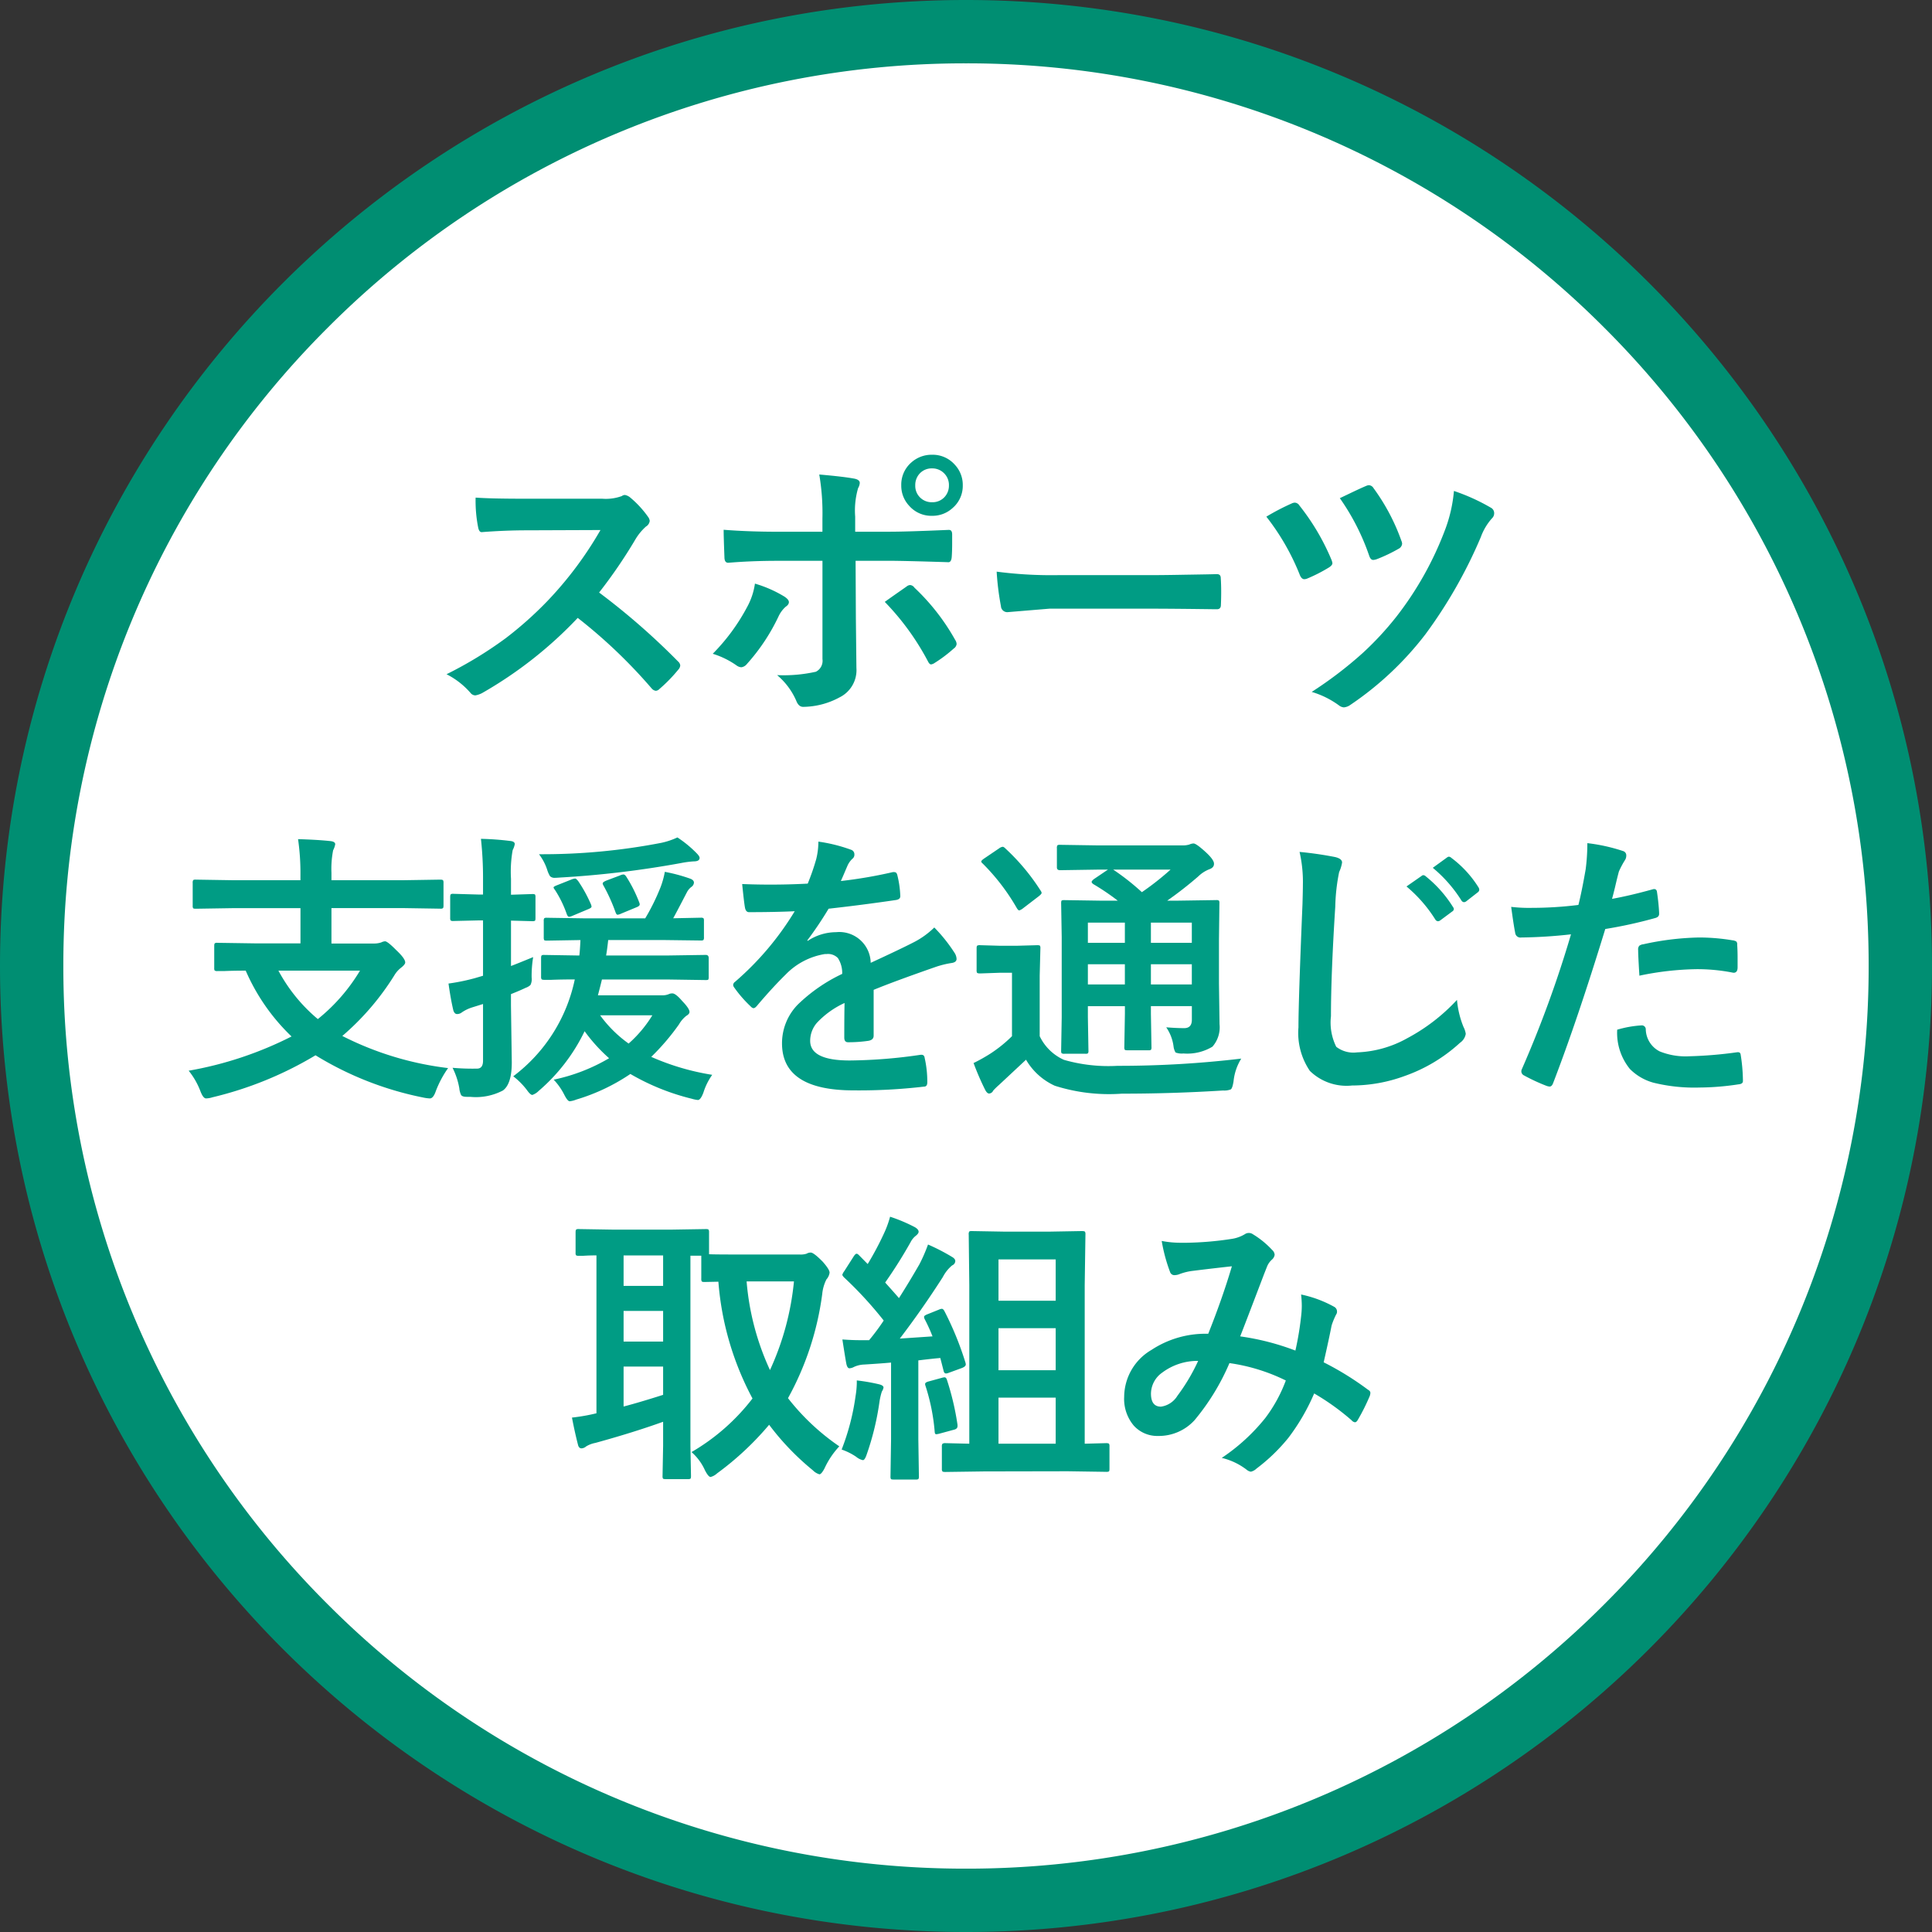 <svg xmlns="http://www.w3.org/2000/svg" width="61" height="61"><rect width="100%" height="100%" fill="#333333" stroke="none"/><g fill="#fff"><path d="M30.5 60a29.403 29.403 0 01-20.86-8.64A29.403 29.403 0 011 30.5 29.403 29.403 0 019.64 9.64 29.403 29.403 0 0130.5 1a29.403 29.403 0 0120.86 8.64A29.403 29.403 0 0160 30.5a29.403 29.403 0 01-8.64 20.86A29.403 29.403 0 0130.5 60z"/><path d="M30.5 2a28.407 28.407 0 00-20.153 8.347A28.407 28.407 0 002 30.5a28.408 28.408 0 008.347 20.153A28.408 28.408 0 0030.5 59a28.408 28.408 0 0020.153-8.347A28.408 28.408 0 0059 30.5a28.408 28.408 0 00-8.347-20.153A28.408 28.408 0 0030.5 2m0-2C47.345 0 61 13.655 61 30.5S47.345 61 30.5 61 0 47.345 0 30.5 13.655 0 30.5 0z" fill="#008e72"/></g><path d="M18.916 18.708a21.939 21.939 0 012.492 2.176.194.194 0 01.07.127.221.221 0 01-.062.132 4.8 4.8 0 01-.6.615.167.167 0 01-.11.053.208.208 0 01-.127-.07 16.336 16.336 0 00-2.338-2.232 13.027 13.027 0 01-3.025 2.377.764.764 0 01-.207.07.2.2 0 01-.154-.079 2.491 2.491 0 00-.756-.589 12.508 12.508 0 001.863-1.134 11.594 11.594 0 001.305-1.16 11.6 11.6 0 001.692-2.259l-2.32.009q-.694 0-1.424.057-.088.009-.119-.154a4.318 4.318 0 01-.079-.936q.483.035 1.521.035h2.474a1.48 1.48 0 00.62-.083.169.169 0 01.1-.035.369.369 0 01.154.07 3.193 3.193 0 01.584.633.257.257 0 01.044.114.238.238 0 01-.119.18 1.729 1.729 0 00-.33.4 15.6 15.6 0 01-1.149 1.683zm7.051-1.92v-.422a7.283 7.283 0 00-.1-1.384q.769.066 1.116.132.163.035.163.136a.38.38 0 01-.053.163 2.53 2.53 0 00-.092.9v.475h1.107q.514 0 1.837-.057h.018q.1 0 .1.145v.29q0 .224-.013.413t-.127.171q-1.4-.044-1.854-.044h-1.055l.009 1.819.017 1.565a.958.958 0 01-.532.928 2.451 2.451 0 01-1.151.3q-.141 0-.215-.189a2.2 2.2 0 00-.606-.813 4.667 4.667 0 001.225-.107.387.387 0 00.207-.4v-3.102h-1.42q-.817 0-1.556.062-.119 0-.119-.18-.025-.647-.025-.862.8.062 1.692.062zm-2.131 1.639a3.86 3.86 0 01.936.413q.136.092.136.171t-.1.145a.936.936 0 00-.224.3 6.206 6.206 0 01-1 1.507.274.274 0 01-.176.105.281.281 0 01-.139-.048 2.662 2.662 0 00-.765-.378 6.29 6.29 0 001.09-1.485 2.163 2.163 0 00.242-.73zm4.1.576q.127-.092.378-.268l.308-.215a.19.19 0 01.114-.048.18.18 0 01.136.083 6.852 6.852 0 011.284 1.645.27.27 0 01.048.132.2.2 0 01-.092.145 4.327 4.327 0 01-.6.453.269.269 0 01-.114.048q-.048 0-.092-.083A8.131 8.131 0 0027.932 19zm1.494-4.645a.929.929 0 01.718.316.928.928 0 01.25.65.919.919 0 01-.321.716.937.937 0 01-.65.246.929.929 0 01-.721-.316.922.922 0 01-.25-.646.925.925 0 01.32-.724.957.957 0 01.65-.242zm0 .431a.512.512 0 00-.4.171.532.532 0 00-.132.365.512.512 0 00.171.4.516.516 0 00.36.132.512.512 0 00.4-.171.526.526 0 00.132-.36.517.517 0 00-.171-.4.516.516 0 00-.364-.137zm2.038 3.26a13.289 13.289 0 001.942.11h2.9q.426 0 1.1-.013.857-.013.971-.018h.044q.119 0 .119.127.013.207.013.426t-.009.419q0 .136-.127.136h-.041q-1.349-.018-2.008-.018h-3.239l-1.323.11a.2.2 0 01-.207-.189 8.558 8.558 0 01-.135-1.09zm8.515-1.736a7.377 7.377 0 01.8-.417.247.247 0 01.1-.026.183.183 0 01.145.092 7.227 7.227 0 011.006 1.7.469.469 0 01.035.119q0 .066-.11.136a4.948 4.948 0 01-.69.352.26.26 0 01-.088.018q-.092 0-.149-.154a7.41 7.41 0 00-1.049-1.82zm2.32-.584l.277-.132q.374-.18.554-.255a.223.223 0 01.092-.022.18.18 0 01.141.092 6.463 6.463 0 01.881 1.666.246.246 0 01.022.092.2.2 0 01-.114.158 4.917 4.917 0 01-.681.325.382.382 0 01-.119.026q-.083 0-.127-.136a7.217 7.217 0 00-.926-1.814zm3.6-.229a6.314 6.314 0 011.173.532.192.192 0 01.1.18.214.214 0 01-.07.154 1.827 1.827 0 00-.352.593 15.01 15.01 0 01-1.745 3.063 10.089 10.089 0 01-2.372 2.233.408.408 0 01-.207.079.282.282 0 01-.154-.062 2.805 2.805 0 00-.861-.426 12.549 12.549 0 001.613-1.23 9.784 9.784 0 001.059-1.143 10.462 10.462 0 001.556-2.791 4.569 4.569 0 00.263-1.182zM7.323 28.674l-1.143.018q-.07 0-.083-.018a.151.151 0 01-.013-.079v-.717a.149.149 0 01.018-.092.151.151 0 01.079-.013l1.143.018h2.162v-.145a7.551 7.551 0 00-.075-1.151q.628.018 1.028.062.145.018.145.1a.7.7 0 01-.066.189 3.063 3.063 0 00-.053.712v.233h2.294l1.143-.018q.07 0 .088.022a.164.164 0 01.013.083v.716q0 .07-.022.083a.137.137 0 01-.079.013l-1.143-.018h-2.294v1.118h1.314a.733.733 0 00.259-.035.3.3 0 01.119-.035q.079 0 .356.281.281.264.281.387 0 .062-.127.163a.847.847 0 00-.215.242 8.272 8.272 0 01-1.644 1.916 9.958 9.958 0 003.34 1.014 3.261 3.261 0 00-.387.725q-.079.233-.189.233a1.18 1.18 0 01-.2-.026 10.372 10.372 0 01-3.41-1.336 11.487 11.487 0 01-3.256 1.327.723.723 0 01-.2.035q-.092 0-.18-.233a2.359 2.359 0 00-.369-.642 11.549 11.549 0 003.248-1.081 6.4 6.4 0 01-1.447-2.078q-.387 0-.686.013h-.207a.139.139 0 01-.088-.018.164.164 0 01-.013-.083v-.69q0-.075.022-.088a.137.137 0 01.079-.013l1.222.018h1.4v-1.112zm4.043 1.973H8.791a5.178 5.178 0 001.244 1.529 5.749 5.749 0 001.331-1.529zm4.839 3.335a5.137 5.137 0 001.943-3.058q-.413 0-.743.013h-.22q-.07 0-.088-.022a.164.164 0 01-.013-.083v-.585q0-.07.022-.083a.137.137 0 01.079-.013l1.107.018q.018-.145.035-.488l-1.063.018q-.07 0-.083-.018a.194.194 0 01-.013-.088v-.515a.139.139 0 01.018-.088.151.151 0 01.079-.013l1.173.018h1.934a6.753 6.753 0 00.483-.98 2.7 2.7 0 00.136-.488 5.3 5.3 0 01.8.215q.119.044.119.127a.18.18 0 01-.083.136.5.5 0 00-.141.171q-.36.694-.431.817l.87-.018a.139.139 0 01.088.018.164.164 0 01.013.083v.514a.149.149 0 01-.018.092.164.164 0 01-.083.013l-1.177-.015h-1.745q-.035.321-.066.488h1.947l1.2-.018q.092 0 .092.1v.589a.176.176 0 01-.013.09q-.013.015-.079.015l-1.2-.018h-2.079q-.04.171-.127.5h2.043a.527.527 0 00.189-.035.262.262 0 01.119-.026q.105 0 .312.242.229.237.229.343 0 .066-.1.123a.931.931 0 00-.233.272 7.293 7.293 0 01-.875 1.024 7.763 7.763 0 001.925.567 2 2 0 00-.277.558q-.088.237-.176.237a1.021 1.021 0 01-.193-.04 7.277 7.277 0 01-1.938-.782 6.2 6.2 0 01-1.709.809.761.761 0 01-.207.053q-.066 0-.171-.207a1.993 1.993 0 00-.334-.475 5.76 5.76 0 001.749-.677 5.223 5.223 0 01-.773-.853 5.774 5.774 0 01-1.45 1.885.52.52 0 01-.2.127q-.062 0-.171-.154a2.3 2.3 0 00-.432-.435zm4.39-1.925h-1.647a3.944 3.944 0 00.9.892 3.912 3.912 0 00.748-.891zm-6.306 1.657a7.187 7.187 0 00.773.026q.189 0 .189-.25V31.7l-.352.11a1.221 1.221 0 00-.316.154.239.239 0 01-.154.053q-.075 0-.114-.11-.083-.347-.154-.853a6.433 6.433 0 00.835-.171l.255-.075v-1.747h-.163l-.773.018a.139.139 0 01-.088-.018.164.164 0 01-.013-.083v-.656q0-.07.022-.088a.137.137 0 01.079-.013l.773.022h.163v-.479a11.383 11.383 0 00-.066-1.279 8.906 8.906 0 01.914.066q.154.013.154.1a.637.637 0 01-.066.189 3.865 3.865 0 00-.053.91v.5l.672-.022q.075 0 .088.018a.164.164 0 01.013.083v.655q0 .075-.018.088a.164.164 0 01-.083.013l-.672-.018V30.5q.145-.053.7-.281a3.6 3.6 0 00-.048.65.4.4 0 01-.038.231.417.417 0 01-.149.088q-.193.092-.466.2v.362l.026 1.793q0 .686-.281.888a1.833 1.833 0 01-1.033.2h-.11q-.136 0-.176-.057a.627.627 0 01-.057-.215 2.327 2.327 0 00-.213-.645zm7.1-7.273a3.641 3.641 0 01.6.492q.1.1.1.154 0 .11-.189.11a3.028 3.028 0 00-.4.053 31.016 31.016 0 01-3.819.457q-.119.009-.158.009a.206.206 0 01-.158-.053.891.891 0 01-.088-.2 1.635 1.635 0 00-.259-.492 19.715 19.715 0 003.863-.36 2.331 2.331 0 00.506-.17zm-2.347 1.494a.079.079 0 01-.013-.04q0-.048.136-.1l.409-.154a.3.3 0 01.11-.031q.044 0 .088.066a4.406 4.406 0 01.413.822.172.172 0 01.013.057q0 .053-.105.092l-.483.2a.383.383 0 01-.11.035q-.04 0-.07-.092a5.546 5.546 0 00-.39-.854zm-.8-.136a4.338 4.338 0 01.417.756.237.237 0 01.018.07q0 .04-.11.083l-.492.207a.381.381 0 01-.105.031q-.044 0-.075-.083a3.5 3.5 0 00-.378-.773.173.173 0 01-.04-.07q0-.026.1-.066l.475-.189a.378.378 0 01.105-.026q.035-.001.079.061zm7.6-1.226a5.039 5.039 0 011.024.255.151.151 0 01.11.154.159.159 0 01-.062.132.668.668 0 00-.154.215l-.057.132q-.079.189-.154.356a14.551 14.551 0 001.639-.281.381.381 0 01.053 0q.07 0 .092.1a3.123 3.123 0 01.092.646v.018q0 .1-.154.119-1.05.154-2.109.272a11.661 11.661 0 01-.672 1l.009.018a1.627 1.627 0 01.9-.277.991.991 0 011.092.968q.923-.426 1.327-.633a2.664 2.664 0 00.681-.483 4.951 4.951 0 01.633.791.377.377 0 01.07.2q0 .1-.136.127a2.951 2.951 0 00-.549.136q-1.323.462-1.933.715V32.7q0 .136-.171.163a4.325 4.325 0 01-.637.044q-.119 0-.119-.145 0-.773.009-1.094a2.766 2.766 0 00-.875.628.868.868 0 00-.211.567q0 .62 1.248.62a16.045 16.045 0 002.241-.18h.026q.088 0 .1.1a3.377 3.377 0 01.083.738v.031q0 .136-.1.136a17.69 17.69 0 01-2.228.119q-2.259 0-2.259-1.485a1.745 1.745 0 01.5-1.226 5.191 5.191 0 011.4-.967.867.867 0 00-.136-.5.432.432 0 00-.352-.127h-.055a2.21 2.21 0 00-1.244.65q-.417.409-.9.98-.066.079-.11.079t-.1-.062a3.87 3.87 0 01-.514-.593.151.151 0 01-.032-.076.131.131 0 01.059-.1 9.279 9.279 0 001.885-2.229q-.629.029-1.444.029-.1 0-.127-.145-.031-.171-.088-.743.431.018.905.018.571 0 1.165-.031a7.389 7.389 0 00.268-.773 2.292 2.292 0 00.068-.553zm10.98 5.863q.325.026.567.026t.242-.264v-.43h-1.293v.242l.018 1.046a.154.154 0 01-.015.09.122.122 0 01-.077.015H35.6q-.075 0-.088-.018a.177.177 0 01-.013-.088l.018-1.046v-.241h-1.169v.343l.018 1.059a.143.143 0 01-.015.086.132.132 0 01-.081.015h-.661a.149.149 0 01-.092-.018.164.164 0 01-.013-.083l.018-1.05v-2.532l-.018-1.072q0-.07.018-.083a.177.177 0 01.088-.013l1.2.018h.483a7.456 7.456 0 00-.773-.523q-.053-.04-.053-.07t.07-.088l.444-.3h-.333l-1.178.018q-.1 0-.1-.088v-.6a.16.16 0 01.018-.1.164.164 0 01.083-.013l1.177.018h2.67a.729.729 0 00.23-.026.372.372 0 01.136-.035q.083 0 .369.259t.277.387q0 .119-.154.171a1.05 1.05 0 00-.343.224 12.007 12.007 0 01-.98.765h.334l1.213-.018a.139.139 0 01.088.018.151.151 0 01.013.079l-.014 1.155v1.385l.018 1.279a.929.929 0 01-.224.712 1.541 1.541 0 01-.918.215.544.544 0 01-.246-.031.486.486 0 01-.062-.176 1.364 1.364 0 00-.233-.619zm-.484-1.354h1.292v-.637h-1.292zm1.292-1.951h-1.292v.637h1.292zm-3.282.637h1.168v-.637h-1.168zm0 1.314h1.168v-.637h-1.168zm2.61-3.625h-1.81a7.514 7.514 0 01.905.712 8.757 8.757 0 00.905-.712zm2.232 5.968a1.676 1.676 0 00-.242.712q-.035.224-.088.259a.564.564 0 01-.246.035q-1.586.1-3.195.1a5.642 5.642 0 01-2.114-.25 2.016 2.016 0 01-.91-.822l-.857.8a2.13 2.13 0 00-.18.176.151.151 0 01-.127.092q-.066 0-.127-.119a8.377 8.377 0 01-.365-.844 5.433 5.433 0 00.519-.29 4.285 4.285 0 00.694-.558v-2.003h-.377l-.627.022q-.079 0-.1-.022a.177.177 0 01-.013-.088v-.686q0-.07.022-.083a.177.177 0 01.091-.013l.628.018h.523l.649-.018q.075 0 .088.018a.151.151 0 01.013.079l-.022.86v1.916a1.549 1.549 0 00.765.747 5.09 5.09 0 001.692.189 32.724 32.724 0 003.906-.228zm-7.442-6.632a6.717 6.717 0 011.105 1.323.173.173 0 01.035.075q0 .035-.088.105l-.505.387a.358.358 0 01-.114.062q-.031 0-.075-.07a6.643 6.643 0 00-1.076-1.407q-.049-.04-.049-.068t.083-.088l.484-.328a.245.245 0 01.11-.048q.035 0 .09.057zm9.286.105a11.217 11.217 0 011.125.163q.215.053.215.171a1.089 1.089 0 01-.092.3 6.047 6.047 0 00-.123 1.094q-.136 2.136-.136 3.458a1.726 1.726 0 00.167.967.888.888 0 00.659.176 3.489 3.489 0 001.578-.444 5.94 5.94 0 001.575-1.213 2.941 2.941 0 00.207.857.679.679 0 01.07.215.423.423 0 01-.18.281 5.063 5.063 0 01-1.749 1.05 4.854 4.854 0 01-1.661.3 1.656 1.656 0 01-1.332-.461 2.13 2.13 0 01-.36-1.375q0-.839.127-3.889.013-.457.013-.624a4.247 4.247 0 00-.105-1.024zm3.375 1.09l.479-.334a.083.083 0 01.053-.022.126.126 0 01.079.04 3.836 3.836 0 01.857.967.112.112 0 01.026.066.1.1 0 01-.053.075l-.378.281a.132.132 0 01-.07.026.108.108 0 01-.083-.053 4.426 4.426 0 00-.912-1.046zm.829-.588l.448-.325a.118.118 0 01.062-.027.141.141 0 01.079.04 3.419 3.419 0 01.853.927.153.153 0 01.026.075.111.111 0 01-.053.088l-.36.281a.132.132 0 01-.07.026.107.107 0 01-.083-.057 4.305 4.305 0 00-.902-1.028zm5.661.98q.558-.1 1.279-.3a.154.154 0 01.048-.009q.083 0 .092.1.053.36.066.646v.04q0 .1-.136.132a14.322 14.322 0 01-1.564.343q-.892 2.909-1.648 4.869-.04.105-.11.105a.372.372 0 01-.088-.018 5.856 5.856 0 01-.721-.334.144.144 0 01-.083-.127.166.166 0 01.009-.053 35.749 35.749 0 001.559-4.274 15.469 15.469 0 01-1.573.1.165.165 0 01-.189-.145q-.048-.237-.127-.822a4.843 4.843 0 00.668.031 11.864 11.864 0 001.455-.092q.105-.413.229-1.125a6.382 6.382 0 00.053-.826 5.633 5.633 0 011.129.25.14.14 0 01.1.145.256.256 0 01-.044.145 2.69 2.69 0 00-.189.356q-.048.176-.123.5-.062.253-.092.358zm.163 4.131a3.435 3.435 0 01.765-.136.124.124 0 01.136.127.8.8 0 00.439.694 2.182 2.182 0 00.936.154 13.182 13.182 0 001.512-.127.129.129 0 01.031 0q.07 0 .079.083a5.486 5.486 0 01.07.787.357.357 0 010 .044q0 .088-.145.1a8.37 8.37 0 01-1.226.1 5.38 5.38 0 01-1.459-.154 1.68 1.68 0 01-.738-.431 1.807 1.807 0 01-.401-1.246zm.7-1.7q-.04-.637-.04-.817a.178.178 0 01.035-.132.254.254 0 01.127-.048 8.834 8.834 0 011.757-.214 6.405 6.405 0 011.055.088.285.285 0 01.127.04.127.127 0 01.026.1q.013.185.013.413v.3q0 .164-.114.172a.272.272 0 01-.066-.009 5.816 5.816 0 00-1.111-.104 9.368 9.368 0 00-1.807.205zM26.5 45.666a2.6 2.6 0 00-.466.694q-.1.189-.163.189a.487.487 0 01-.207-.127 8.225 8.225 0 01-1.38-1.437 9.4 9.4 0 01-1.648 1.538.463.463 0 01-.2.11q-.07 0-.18-.215a1.677 1.677 0 00-.422-.571 6.62 6.62 0 001.925-1.692 9.328 9.328 0 01-1.077-3.687l-.444.009q-.07 0-.083-.022a.177.177 0 01-.013-.088v-.721h-.343v6l.018.954q0 .075-.018.088a.151.151 0 01-.079.013h-.7q-.075 0-.088-.018a.164.164 0 01-.013-.083l.018-.954v-.756q-.927.334-2.14.668a.86.86 0 00-.29.11.244.244 0 01-.145.062q-.088 0-.114-.119-.1-.387-.189-.853a5.946 5.946 0 00.773-.136v-4.985q-.22 0-.417.013h-.141a.139.139 0 01-.088-.018.151.151 0 01-.013-.079v-.642q0-.075.022-.092a.137.137 0 01.079-.013l1.107.018h1.789l1.121-.018q.07 0 .083.022a.164.164 0 01.013.083v.689q.145.009.918.009h1.943a.6.6 0 00.22-.026.246.246 0 01.132-.035q.092 0 .378.29.215.246.215.343a.4.4 0 01-.1.215 1.3 1.3 0 00-.132.457 9.3 9.3 0 01-1.081 3.292 7.206 7.206 0 001.62 1.521zm-1.432-5.208h-1.495a8.269 8.269 0 00.738 2.8 8.676 8.676 0 00.757-2.8zm-4.131 3.582v-.892h-1.248v1.261q.505-.132 1.248-.369zm-1.248-3.44h1.248v-.962h-1.248zm0 1.758h1.248v-.968h-1.248zm11.376 4.1l-1.217.017q-.079 0-.092-.018a.129.129 0 01-.018-.083v-.7a.139.139 0 01.018-.088.149.149 0 01.092-.021l.756.018v-5.01l-.018-1.591a.16.16 0 01.018-.1.151.151 0 01.079-.013l1.028.018h1.423l1.024-.018q.079 0 .1.022a.177.177 0 01.013.088l-.023 1.594v5.01l.677-.018q.075 0 .092.022a.164.164 0 01.013.083v.7q0 .075-.018.088a.177.177 0 01-.088.013l-1.208-.018zm.461-.875h1.806v-1.455h-1.806zm0-2.32h1.806v-1.328h-1.806zm1.806-3.5h-1.806v1.305h1.806zM29.821 41.4a9.987 9.987 0 01.659 1.613.255.255 0 01.013.066q0 .066-.123.114l-.422.154a.244.244 0 01-.079.018q-.057 0-.075-.079l-.105-.409q-.224.018-.694.075v2.483l.018 1.178a.139.139 0 01-.018.088.164.164 0 01-.083.013h-.7q-.07 0-.083-.018a.164.164 0 01-.013-.083l.018-1.178v-2.414q-.272.026-.844.062a.832.832 0 00-.325.075.344.344 0 01-.145.044q-.07 0-.1-.154t-.123-.756q.316.022.541.022h.303a6.938 6.938 0 00.461-.62 12.11 12.11 0 00-1.254-1.363q-.053-.057-.053-.083a.358.358 0 01.062-.114l.3-.47q.053-.079.088-.079t.083.053l.268.272a9.554 9.554 0 00.5-.936 3.22 3.22 0 00.207-.558 5.076 5.076 0 01.782.33q.119.07.119.145 0 .053-.079.119a.609.609 0 00-.177.214 14.964 14.964 0 01-.8 1.27q.374.417.435.492.312-.488.646-1.068a5.149 5.149 0 00.272-.624 6.253 6.253 0 01.751.387q.11.062.11.136a.156.156 0 01-.1.136 1.192 1.192 0 00-.294.369q-.65 1.015-1.358 1.942l1.033-.07a5.322 5.322 0 00-.25-.549.2.2 0 01-.018-.066q0-.044.119-.088l.36-.145a.234.234 0 01.083-.022q.044 0 .084.076zm-3.248 4.368a7.357 7.357 0 00.439-1.683 2.864 2.864 0 00.04-.4v-.1a5.848 5.848 0 01.69.119q.154.035.154.105a.333.333 0 01-.053.127 2.064 2.064 0 00-.075.325 8.634 8.634 0 01-.4 1.652q-.062.189-.123.189a.477.477 0 01-.211-.105 1.938 1.938 0 00-.461-.23zm3.175-2.268a.36.36 0 01.075-.013q.053 0 .079.092a8.564 8.564 0 01.33 1.406.357.357 0 010 .044q0 .088-.119.114l-.439.119a.629.629 0 01-.114.022q-.044 0-.048-.075a6.366 6.366 0 00-.29-1.45.179.179 0 01-.013-.062q0-.053.123-.083zm11.152-.857a9.608 9.608 0 00.189-1.16q.013-.132.013-.259a3.137 3.137 0 00-.022-.352 3.72 3.72 0 011.042.387.168.168 0 01.092.154.142.142 0 01-.026.088 2.23 2.23 0 00-.145.352q-.083.426-.25 1.16a9.359 9.359 0 011.4.866q.075.04.075.1a.373.373 0 01-.018.092 6.345 6.345 0 01-.387.773q-.04.062-.083.062a.168.168 0 01-.105-.062 7.582 7.582 0 00-1.182-.848 6.584 6.584 0 01-.813 1.4 5.7 5.7 0 01-1.006.971.389.389 0 01-.18.1.275.275 0 01-.132-.062 2.07 2.07 0 00-.787-.374 6.1 6.1 0 001.373-1.257 4.632 4.632 0 00.65-1.187 5.868 5.868 0 00-1.78-.549 7.234 7.234 0 01-1.1 1.8 1.525 1.525 0 01-1.151.5 1 1 0 01-.773-.33 1.308 1.308 0 01-.3-.905 1.73 1.73 0 01.861-1.481 3.1 3.1 0 011.793-.51q.448-1.121.747-2.131-.606.066-1.239.145a1.775 1.775 0 00-.409.1.441.441 0 01-.163.035.142.142 0 01-.141-.1 5.2 5.2 0 01-.264-.98 3.118 3.118 0 00.62.057h.171a10.241 10.241 0 001.4-.119 1.13 1.13 0 00.439-.154.2.2 0 01.119-.035.2.2 0 01.123.035 2.81 2.81 0 01.615.5.225.225 0 01.079.154.255.255 0 01-.088.154.587.587 0 00-.156.227l-.092.233q-.673 1.767-.752 1.961a7.936 7.936 0 011.745.449zm-3.072.325a1.862 1.862 0 00-1.138.374.823.823 0 00-.35.658q0 .413.316.413a.727.727 0 00.519-.343 5.974 5.974 0 00.655-1.102z" fill="#009c84"/></svg>